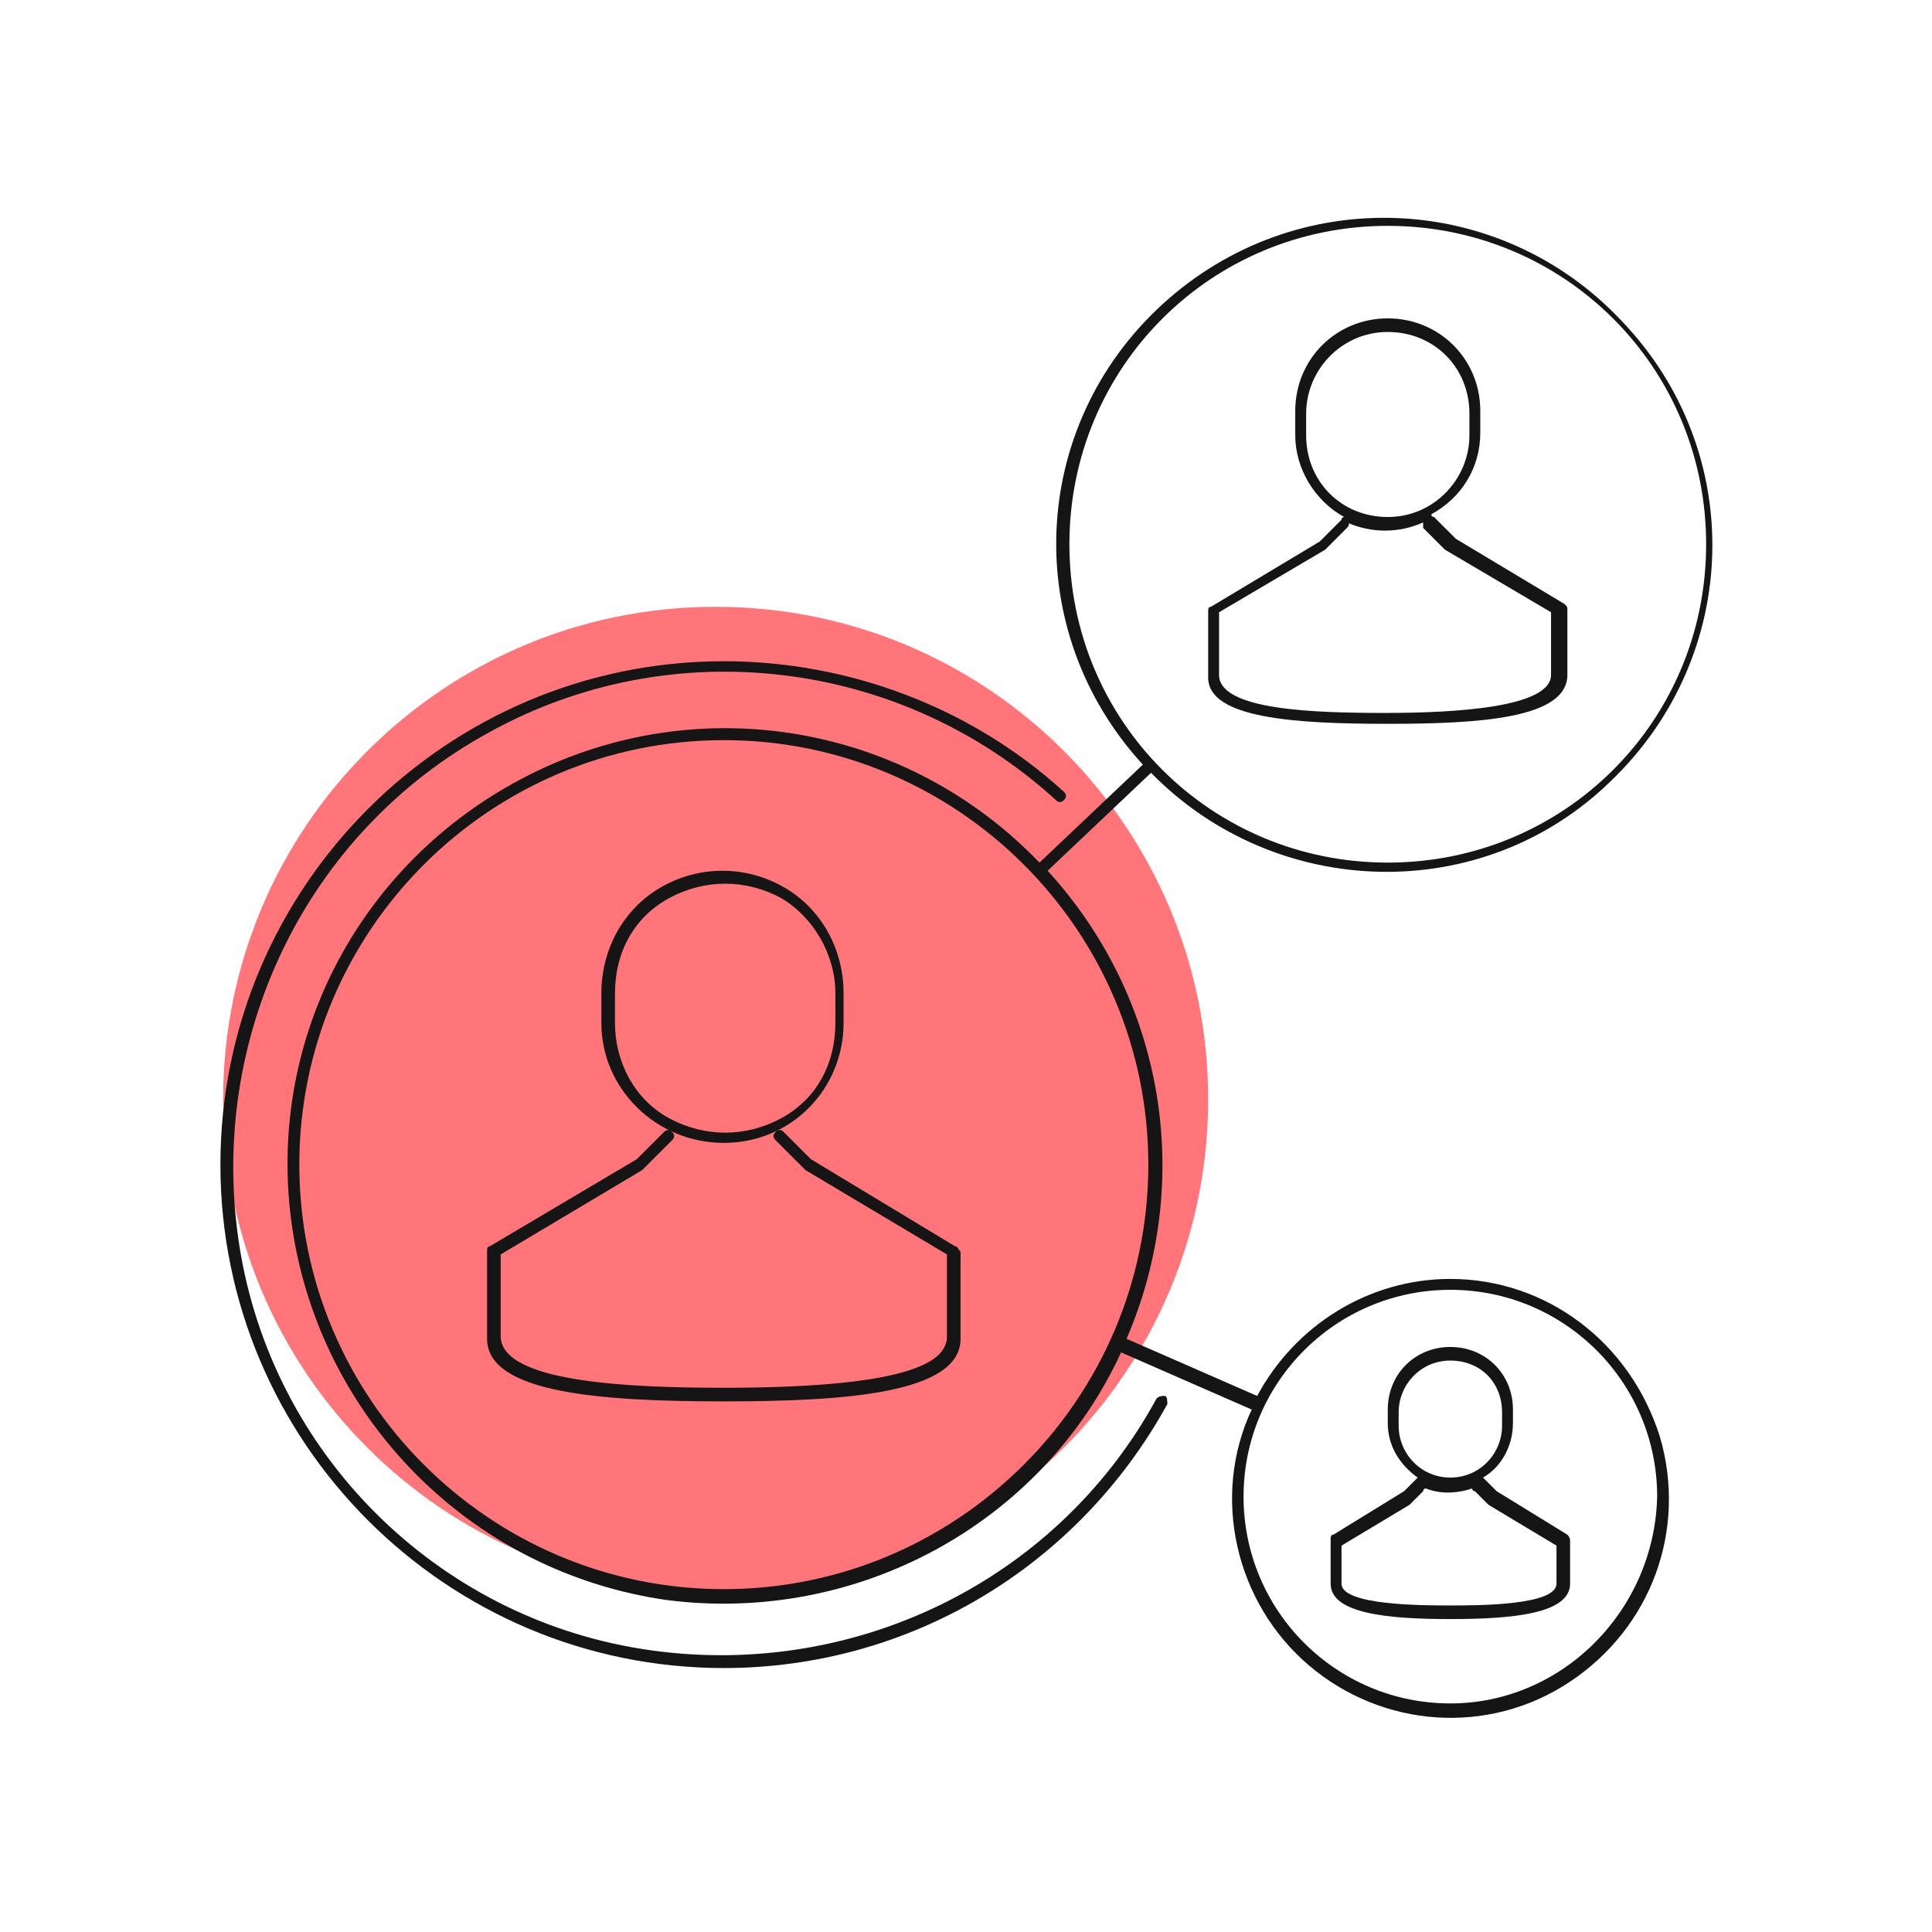 <?xml version="1.0" encoding="utf-8"?>
<!-- Generator: Adobe Illustrator 27.1.1, SVG Export Plug-In . SVG Version: 6.00 Build 0)  -->
<svg version="1.1" id="Layer_1" xmlns="http://www.w3.org/2000/svg" xmlns:xlink="http://www.w3.org/1999/xlink" x="0px" y="0px"
	 viewBox="0 0 71 71" style="enable-background:new 0 0 71 71;" xml:space="preserve">
<style type="text/css">
	.st0{fill:#FF757A;}
	.st1{fill:#151515;}
</style>
<g id="surface1">
	<path class="st0" d="M44.4,40.4c0,10-8.1,18.1-18.1,18.1S8.2,50.4,8.2,40.4c0-10,8.1-18.1,18.1-18.1S44.4,30.4,44.4,40.4z"/>
	<path class="st1" d="M53.3,47c-3,0-5.7,1.7-7.1,4.3l-4.8-2.1c2.5-5.8,1.4-12.5-2.9-17.2l3.8-3.6c4.6,4.7,12.2,4.9,16.9,0.3
		c4.8-4.6,5-12.1,0.4-16.9C55.1,7,47.6,6.7,42.7,11.2c-4.9,4.5-5.2,12-0.7,16.9l-3.8,3.6c-4.9-5.1-12.5-6.4-18.8-3.2
		c-6.3,3.2-9.8,10-8.6,17c1.2,6.9,6.7,12.3,13.7,13.3c7,0.9,13.8-2.8,16.7-9.1l4.8,2.1c-1.5,3.2-0.6,7.1,2.1,9.4s6.6,2.6,9.6,0.6
		s4.3-5.6,3.3-9C59.9,49.3,56.8,47,53.3,47L53.3,47z M51,8.3c6.5,0,11.7,5.2,11.7,11.7c0,6.5-5.2,11.7-11.7,11.7
		c-6.5,0-11.7-5.2-11.7-11.7C39.3,13.5,44.5,8.3,51,8.3L51,8.3z M26.6,58.4c-8.6,0-15.6-7-15.6-15.6s7-15.6,15.6-15.6
		s15.6,7,15.6,15.6C42.2,51.4,35.2,58.4,26.6,58.4z M53.3,62.6c-4.2,0-7.6-3.4-7.6-7.6s3.4-7.6,7.6-7.6c4.2,0,7.6,3.4,7.6,7.6
		C60.8,59.2,57.4,62.6,53.3,62.6z"/>
	<path class="st1" d="M57.6,56.4L55,54.8l-0.5-0.5c0.7-0.4,1.1-1.2,1.1-2v-0.5c0-1.3-1-2.3-2.3-2.3s-2.3,1-2.3,2.3v0.5
		c0,0.8,0.4,1.5,1.1,2l-0.5,0.5L49,56.4c-0.1,0-0.1,0.1-0.1,0.2v1.6c0,1.1,2.1,1.3,4.4,1.3c2.3,0,4.4-0.2,4.4-1.3v-1.6
		C57.7,56.5,57.6,56.4,57.6,56.4z M51.4,52.4v-0.5c0-1,0.8-1.9,1.9-1.9s1.9,0.8,1.9,1.9v0.5c0,1-0.8,1.9-1.9,1.9
		S51.4,53.4,51.4,52.4z M53.3,59c-1,0-4,0-4-0.8v-1.4l2.5-1.5c0,0,0,0,0,0l0.5-0.5c0,0,0-0.1,0.1-0.1c0.5,0.2,1.1,0.2,1.7,0
		c0,0,0,0.1,0.1,0.1l0.5,0.5c0,0,0,0,0,0l2.5,1.5v1.4C57.2,59,54.3,59,53.3,59L53.3,59z"/>
	<path class="st1" d="M51,26.6c3.4,0,6.6-0.2,6.6-1.8v-2.4c0-0.1,0-0.1-0.1-0.2l-4-2.4L52.7,19c0,0-0.1,0-0.1-0.1
		c1.1-0.6,1.8-1.7,1.8-3v-0.8c0-1.9-1.5-3.4-3.4-3.4s-3.4,1.5-3.4,3.4V16c0,1.2,0.7,2.4,1.8,3c0,0-0.1,0-0.1,0.1l-0.8,0.8l-4,2.4
		c-0.1,0-0.1,0.1-0.1,0.2v2.4C44.4,26.4,47.6,26.6,51,26.6z M48,16v-0.8c0-1.6,1.3-3,3-3s3,1.3,3,3V16c0,1.6-1.3,3-3,3
		S48,17.7,48,16L48,16z M44.8,22.5l3.9-2.3c0,0,0,0,0,0l0.8-0.8c0.1-0.1,0.1-0.2,0-0.2c0.9,0.4,1.9,0.4,2.8,0c0,0.1,0,0.2,0,0.2
		l0.8,0.8c0,0,0,0,0,0l3.9,2.3v2.3c0,1.2-3.5,1.4-6.1,1.4c-2.6,0-6.1-0.1-6.1-1.4L44.8,22.5z"/>
	<path class="st1" d="M35.1,45.8l-5.3-3.2l-1-1c-0.1-0.1-0.2-0.1-0.3,0c-0.1,0.1-0.1,0.2,0,0.3l1.1,1.1c0,0,0,0,0,0l5.2,3.1v3
		c0,0.8-0.9,1.9-8.2,1.9c-3.5,0-8.2-0.2-8.2-1.9v-3l5.2-3.1c0,0,0,0,0,0l1.1-1.1c0.1-0.1,0.1-0.2,0-0.3c-0.1-0.1-0.2-0.1-0.3,0l-1,1
		L18,45.8c-0.1,0-0.1,0.1-0.1,0.2v3.2c0,2,4.2,2.3,8.7,2.3c4.5,0,8.7-0.3,8.7-2.3V46C35.2,45.9,35.2,45.8,35.1,45.8z"/>
	<path class="st1" d="M26.6,42c2.5,0,4.4-2,4.4-4.4v-1.1c0-1.6-0.8-3.1-2.2-3.9c-1.4-0.8-3.1-0.8-4.5,0c-1.4,0.8-2.2,2.3-2.2,3.9
		v1.1C22.1,40,24.1,42,26.6,42z M22.6,36.5c0-1.5,0.7-2.8,2-3.5s2.8-0.7,4.1,0c1.2,0.7,2,2.1,2,3.5v1.1c0,1.5-0.7,2.8-2,3.5
		c-1.3,0.7-2.8,0.7-4.1,0c-1.3-0.7-2-2.1-2-3.5V36.5z"/>
	<path class="st1" d="M26.6,61.3C16.4,61.3,8.1,53,8.1,42.8c0-10.2,8.3-18.5,18.5-18.5c4.6,0,9.1,1.7,12.5,4.8
		c0.1,0.1,0.1,0.2,0,0.3c-0.1,0.1-0.2,0.1-0.3,0c-5.7-5.2-14.1-6.2-20.8-2.5c-6.8,3.7-10.4,11.3-9.2,18.9C10,53.4,16,59.4,23.6,60.6
		s15.2-2.4,18.9-9.2c0.1-0.1,0.2-0.1,0.3-0.1s0.1,0.2,0.1,0.3C39.6,57.6,33.4,61.3,26.6,61.3z"/>
</g>
</svg>
